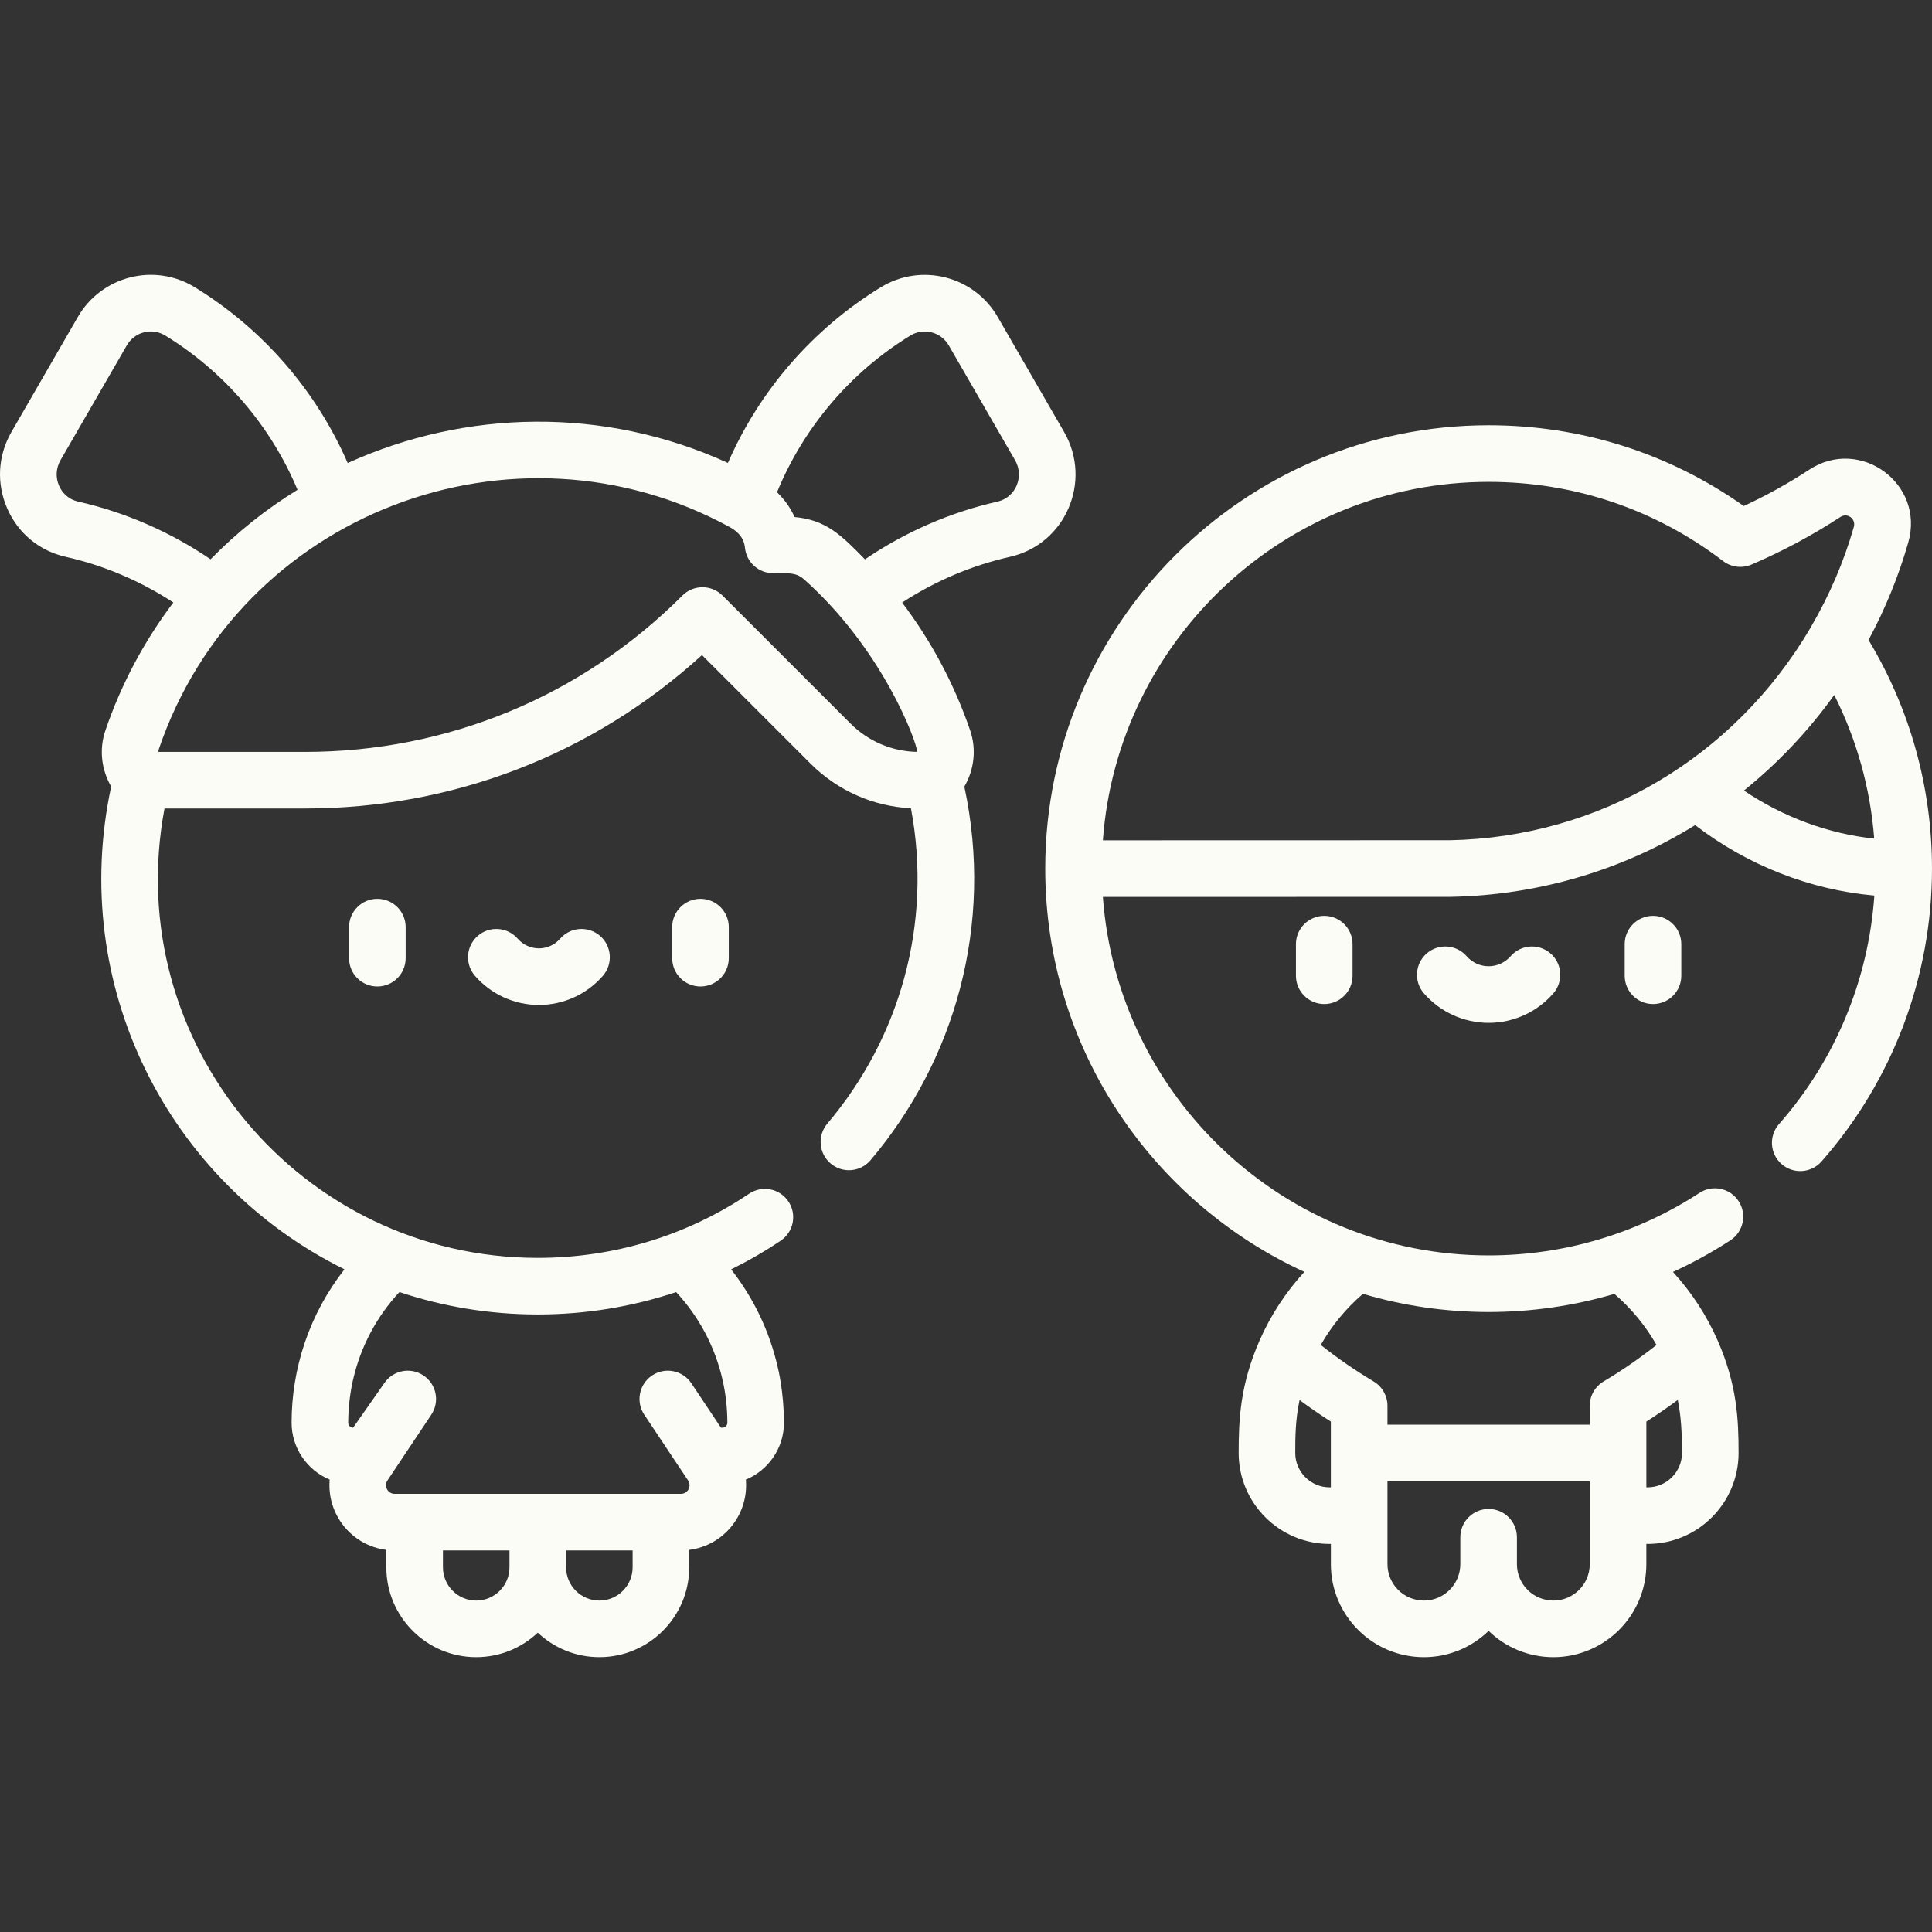 <?xml version="1.0" encoding="UTF-8"?> <svg xmlns="http://www.w3.org/2000/svg" width="153" height="153" viewBox="0 0 153 153" fill="none"><rect x="0" y="0" width="153" height="153" fill="#333333" stroke="none"/> <path d="M84.268 34.208L79.016 25.111C77.136 21.855 72.951 20.79 69.75 22.752C64.371 26.048 60.144 30.928 57.645 36.662C47.817 32.167 36.845 32.442 27.536 36.67C25.038 30.931 20.809 26.047 15.427 22.748C12.233 20.791 8.045 21.843 6.16 25.108L0.908 34.205C-0.173 36.079 -0.295 38.29 0.575 40.274C1.435 42.235 3.121 43.628 5.201 44.095C8.214 44.772 11.123 46.01 13.729 47.712C11.432 50.748 9.603 54.162 8.342 57.859C7.838 59.336 8.029 60.961 8.804 62.288C5.428 77.994 13.235 93.57 27.279 100.523C24.492 104.077 23.093 108.373 23.093 112.671C23.093 114.634 24.293 116.423 26.109 117.174C25.872 119.927 27.842 122.387 30.595 122.74V124.118C30.595 128.042 33.788 131.235 37.712 131.235C39.597 131.235 41.313 130.496 42.588 129.295C43.863 130.496 45.578 131.235 47.464 131.235C51.388 131.235 54.581 128.042 54.581 124.118V122.74C57.333 122.387 59.303 119.927 59.066 117.174C60.834 116.442 62.083 114.7 62.083 112.671C62.083 110.194 61.587 108.261 61.587 108.261C60.937 105.418 59.678 102.794 57.899 100.527C59.249 99.858 60.562 99.103 61.825 98.253C62.852 97.562 63.124 96.169 62.433 95.142C61.742 94.115 60.349 93.843 59.322 94.534C54.384 97.858 48.597 99.615 42.587 99.615C23.871 99.615 9.538 82.625 13.027 64.027H24.145C35.887 64.027 46.969 59.729 55.592 51.877L64.18 60.465C66.326 62.611 69.132 63.855 72.14 64.01C73.871 73.201 71.221 82.251 65.519 88.983C64.719 89.927 64.836 91.342 65.781 92.141C66.726 92.942 68.14 92.824 68.939 91.88C75.609 84.006 78.721 73.244 76.368 62.294C77.146 60.967 77.338 59.337 76.834 57.857C75.587 54.205 73.759 50.78 71.442 47.718C74.05 46.014 76.961 44.775 79.975 44.098C84.364 43.113 86.529 38.125 84.268 34.208V34.208ZM40.347 124.118C40.347 125.571 39.165 126.753 37.712 126.753C36.26 126.753 35.078 125.571 35.078 124.118V122.784H40.347V124.118ZM50.099 124.118C50.099 125.571 48.917 126.753 47.464 126.753C46.012 126.753 44.83 125.571 44.83 124.118V122.784H50.099V124.118ZM27.959 109.26L27.962 109.261C28.559 106.647 29.82 104.273 31.633 102.321C35.077 103.472 38.761 104.097 42.588 104.097C46.355 104.097 50.045 103.491 53.545 102.324C55.359 104.277 56.621 106.651 57.218 109.26C57.472 110.372 57.601 111.519 57.601 112.671C57.601 112.886 57.425 113.061 57.21 113.061H57.093L54.75 109.547C54.064 108.517 52.672 108.239 51.643 108.926C50.613 109.612 50.334 111.004 51.021 112.033C52.994 114.993 52.507 114.262 54.49 117.237C54.793 117.691 54.472 118.301 53.921 118.301H31.256C30.709 118.301 30.381 117.696 30.686 117.237L34.156 112.034C34.842 111.004 34.564 109.612 33.534 108.926C32.505 108.24 31.113 108.517 30.426 109.547L27.966 113.061C27.751 113.061 27.576 112.886 27.576 112.671C27.576 111.558 27.712 110.347 27.959 109.26V109.26ZM6.183 39.722C4.746 39.399 4.044 37.74 4.79 36.446L10.042 27.349C10.662 26.277 12.038 25.929 13.085 26.571C17.784 29.451 21.45 33.747 23.562 38.788C21.038 40.34 18.728 42.19 16.675 44.291C13.497 42.127 9.909 40.559 6.183 39.722V39.722ZM72.635 59.544C70.638 59.507 68.766 58.712 67.35 57.296L57.214 47.16C56.34 46.286 54.92 46.285 54.045 47.16C46.059 55.147 35.44 59.545 24.146 59.545H12.541C12.544 59.464 12.558 59.384 12.585 59.306C18.963 40.605 40.691 32.418 57.773 41.731C58.771 42.275 58.95 42.936 58.997 43.386C59.116 44.527 60.078 45.393 61.226 45.393C62.416 45.393 63.037 45.313 63.67 45.876C69.901 51.416 72.608 58.754 72.635 59.544ZM68.498 44.297C66.651 42.403 65.429 41.169 62.927 40.945C62.599 40.215 62.127 39.556 61.535 38.982C63.634 33.858 67.334 29.49 72.092 26.573C73.143 25.929 74.518 26.284 75.135 27.352L80.387 36.449C81.135 37.744 80.429 39.402 78.993 39.724C75.267 40.562 71.677 42.131 68.498 44.297V44.297Z" fill="#FCFCF7"></path> <path d="M27.643 73.422V75.881C27.643 77.119 28.646 78.122 29.884 78.122C31.122 78.122 32.125 77.119 32.125 75.881V73.422C32.125 72.184 31.122 71.181 29.884 71.181C28.646 71.181 27.643 72.184 27.643 73.422Z" fill="#FCFCF7"></path> <path d="M53.232 73.422V75.881C53.232 77.119 54.235 78.122 55.473 78.122C56.711 78.122 57.714 77.119 57.714 75.881V73.422C57.714 72.184 56.711 71.181 55.473 71.181C54.235 71.181 53.232 72.184 53.232 73.422Z" fill="#FCFCF7"></path> <path d="M44.362 74.335C43.937 74.823 43.323 75.103 42.679 75.103C42.034 75.103 41.421 74.823 40.995 74.335C40.182 73.402 38.766 73.305 37.833 74.118C36.9 74.931 36.803 76.347 37.616 77.28C38.892 78.745 40.738 79.585 42.678 79.585C44.619 79.585 46.464 78.745 47.741 77.28C48.554 76.347 48.457 74.931 47.524 74.118C46.591 73.305 45.175 73.402 44.362 74.335V74.335Z" fill="#FCFCF7"></path> <path d="M102.63 74.77V77.272C102.63 78.51 103.633 79.513 104.871 79.513C106.109 79.513 107.112 78.51 107.112 77.272V74.77C107.112 73.532 106.109 72.529 104.871 72.529C103.633 72.529 102.63 73.532 102.63 74.77Z" fill="#FCFCF7"></path> <path d="M128.663 74.77V77.272C128.663 78.51 129.667 79.513 130.905 79.513C132.143 79.513 133.146 78.51 133.146 77.272V74.77C133.146 73.532 132.143 72.529 130.905 72.529C129.667 72.529 128.663 73.532 128.663 74.77Z" fill="#FCFCF7"></path> <path d="M119.63 75.725C119.19 76.229 118.555 76.519 117.888 76.519C117.221 76.519 116.586 76.23 116.146 75.725C115.332 74.791 113.917 74.695 112.984 75.507C112.05 76.321 111.953 77.736 112.766 78.669C114.057 80.151 115.924 81.002 117.888 81.002C119.85 81.002 121.717 80.152 123.009 78.67C123.822 77.737 123.725 76.321 122.792 75.508C121.859 74.694 120.443 74.791 119.63 75.725V75.725Z" fill="#FCFCF7"></path> <path d="M147.974 50.682C149.301 48.216 150.358 45.625 151.12 42.961C152.455 38.292 147.297 34.573 143.299 37.184C141.641 38.267 139.896 39.236 138.095 40.073C132.162 35.884 125.204 33.677 117.887 33.677C98.527 33.677 82.775 49.429 82.775 68.79C82.775 82.947 91.198 95.173 103.296 100.723C101.819 102.335 100.611 104.183 99.734 106.193C98.219 109.67 98.093 112.373 98.093 115.065C98.093 119.036 101.324 122.267 105.295 122.267H105.395V123.869C105.395 127.931 108.699 131.236 112.761 131.236C114.751 131.236 116.56 130.442 117.887 129.155C119.213 130.442 121.022 131.236 123.012 131.236C127.074 131.236 130.378 127.931 130.378 123.869V122.267H130.48C134.451 122.267 137.682 119.036 137.682 115.065C137.682 112.374 137.557 109.67 136.041 106.193C135.165 104.185 133.959 102.338 132.485 100.728C134.053 100.01 135.574 99.176 137.033 98.225C138.07 97.549 138.363 96.161 137.687 95.124C137.01 94.086 135.621 93.793 134.585 94.47C129.616 97.708 123.842 99.419 117.887 99.419C101.751 99.419 88.491 86.877 87.34 71.03L114.847 71.024C114.861 71.024 114.875 71.024 114.889 71.023C121.886 70.891 128.522 68.886 134.245 65.344C138.382 68.526 143.34 70.467 148.435 70.923C147.97 77.607 145.335 83.966 140.885 89.019C140.067 89.948 140.156 91.365 141.085 92.183C142.015 93 143.431 92.911 144.249 91.982C149.892 85.574 152.999 77.338 153 68.79C153 62.371 151.267 56.14 147.974 50.682V50.682ZM105.394 115.065V117.785H105.295C103.795 117.785 102.575 116.564 102.575 115.065C102.575 113.868 102.577 112.482 102.916 110.871C103.718 111.466 104.548 112.039 105.394 112.578V115.065ZM125.896 123.869C125.896 125.459 124.603 126.753 123.012 126.753C121.422 126.753 120.128 125.459 120.128 123.869V121.739C120.128 120.501 119.125 119.498 117.887 119.498C116.649 119.498 115.646 120.501 115.646 121.739V123.869C115.646 125.459 114.352 126.753 112.761 126.753C111.171 126.753 109.877 125.459 109.877 123.869V117.306H125.896V123.869ZM132.866 110.866C133.132 112.156 133.2 113.456 133.2 115.065C133.2 116.564 131.98 117.785 130.48 117.785H130.379V115.065V112.579C131.228 112.038 132.061 111.463 132.866 110.866V110.866ZM107.934 102.462C111.091 103.397 114.431 103.902 117.887 103.902C121.288 103.902 124.636 103.414 127.846 102.466C129.184 103.615 130.311 104.986 131.183 106.51C129.873 107.55 128.448 108.535 126.991 109.402C126.312 109.806 125.896 110.538 125.896 111.328V112.823H109.877V111.327C109.877 110.537 109.461 109.805 108.782 109.401C107.326 108.534 105.902 107.55 104.593 106.51C105.465 104.985 106.594 103.613 107.934 102.462V102.462ZM114.825 66.541L87.34 66.548C88.492 50.701 101.752 38.16 117.887 38.16C124.663 38.16 131.085 40.329 136.458 44.432C137.136 44.95 138.02 45.022 138.75 44.689C141.183 43.645 143.538 42.383 145.75 40.937C146.306 40.574 146.991 41.093 146.81 41.728C146.026 44.468 144.89 47.122 143.432 49.617C143.42 49.638 143.412 49.661 143.4 49.682C137.338 60.011 126.663 66.311 114.825 66.541V66.541ZM138.107 62.606C140.785 60.446 143.195 57.911 145.259 55.037C147.044 58.582 148.118 62.437 148.424 66.415C144.77 66.019 141.209 64.707 138.107 62.606Z" fill="#FCFCF7"></path> </svg> 